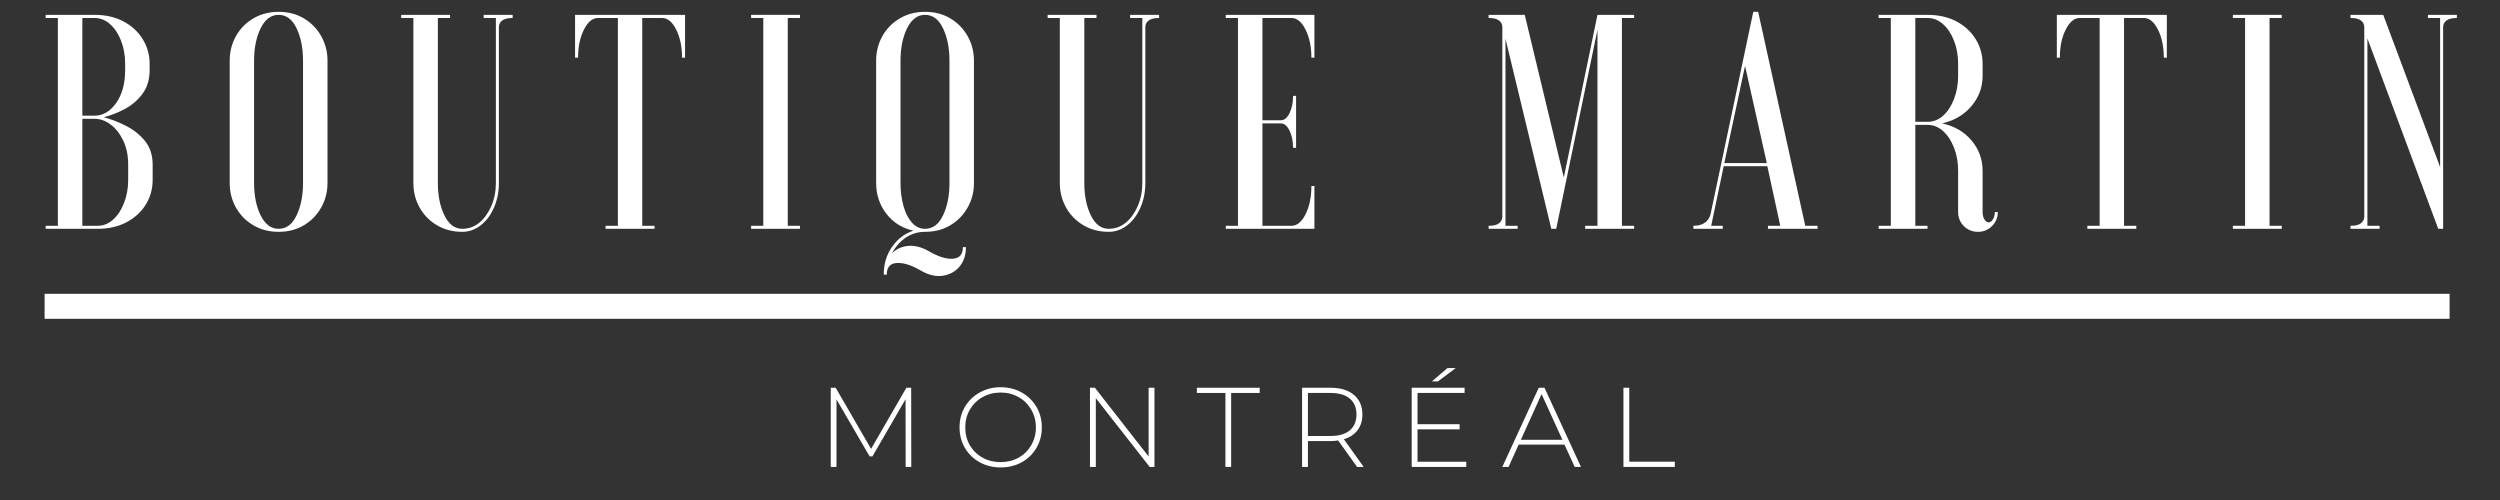 <svg xmlns="http://www.w3.org/2000/svg" xmlns:xlink="http://www.w3.org/1999/xlink" width="500" zoomAndPan="magnify" viewBox="0 0 375 75" height="100" preserveAspectRatio="xMidYMid meet" version="1.0"><rect x="0" y="0" width="375" height="75" fill="#333333" stroke="none"/><defs><g/><clipPath id="5c149feaf9"><path d="M 6.691 44.066 L 367.441 44.066 L 367.441 47.816 L 6.691 47.816 Z M 6.691 44.066 " clip-rule="nonzero"/></clipPath></defs><g fill="#ffffff" fill-opacity="1"><g transform="translate(5.476, 34.322)"><g><path d="M 1.375 -0.453 L 3.203 -0.453 L 3.203 -31.625 L 1.375 -31.625 L 1.375 -32.094 L 8.703 -32.094 C 10.359 -32.094 11.805 -31.766 13.047 -31.109 C 14.285 -30.453 15.25 -29.562 15.938 -28.438 C 16.625 -27.32 16.969 -26.094 16.969 -24.75 L 16.969 -23.844 C 16.969 -22.406 16.613 -21.211 15.906 -20.266 C 15.207 -19.316 14.328 -18.555 13.266 -17.984 C 12.211 -17.422 11.148 -17.004 10.078 -16.734 C 11.148 -16.461 12.25 -16.039 13.375 -15.469 C 14.508 -14.906 15.469 -14.148 16.25 -13.203 C 17.031 -12.254 17.422 -11.062 17.422 -9.625 L 17.422 -7.328 C 17.422 -5.984 17.078 -4.754 16.391 -3.641 C 15.703 -2.523 14.738 -1.641 13.5 -0.984 C 12.258 -0.328 10.816 0 9.172 0 L 1.375 0 Z M 13.75 -7.328 L 13.75 -9.625 C 13.75 -11 13.504 -12.195 13.016 -13.219 C 12.523 -14.25 11.898 -15.051 11.141 -15.625 C 10.379 -16.207 9.566 -16.5 8.703 -16.5 L 6.875 -16.5 L 6.875 -0.453 L 9.172 -0.453 C 10.023 -0.453 10.797 -0.758 11.484 -1.375 C 12.172 -1.988 12.719 -2.82 13.125 -3.875 C 13.539 -4.926 13.75 -6.078 13.75 -7.328 Z M 13.297 -23.844 L 13.297 -24.75 C 13.297 -26.039 13.086 -27.203 12.672 -28.234 C 12.266 -29.273 11.719 -30.098 11.031 -30.703 C 10.344 -31.316 9.566 -31.625 8.703 -31.625 L 6.875 -31.625 L 6.875 -16.969 L 8.703 -16.969 C 9.961 -16.969 11.039 -17.598 11.938 -18.859 C 12.844 -20.129 13.297 -21.789 13.297 -23.844 Z M 13.297 -23.844 "/></g></g></g><g fill="#ffffff" fill-opacity="1"><g transform="translate(32.205, 34.322)"><g><path d="M 13.25 -6.875 L 13.25 -25.219 C 13.25 -27.113 12.926 -28.734 12.281 -30.078 C 11.645 -31.422 10.742 -32.094 9.578 -32.094 C 8.453 -32.094 7.555 -31.422 6.891 -30.078 C 6.234 -28.734 5.906 -27.113 5.906 -25.219 L 5.906 -6.875 C 5.906 -4.977 6.234 -3.359 6.891 -2.016 C 7.555 -0.672 8.453 0 9.578 0 C 10.742 0 11.645 -0.672 12.281 -2.016 C 12.926 -3.359 13.25 -4.977 13.25 -6.875 Z M 2.25 -6.875 L 2.25 -25.219 C 2.25 -26.562 2.562 -27.789 3.188 -28.906 C 3.812 -30.02 4.68 -30.906 5.797 -31.562 C 6.91 -32.219 8.172 -32.547 9.578 -32.547 C 11.016 -32.547 12.281 -32.219 13.375 -31.562 C 14.477 -30.906 15.344 -30.02 15.969 -28.906 C 16.602 -27.789 16.922 -26.562 16.922 -25.219 L 16.922 -6.875 C 16.922 -5.531 16.602 -4.301 15.969 -3.188 C 15.344 -2.07 14.477 -1.188 13.375 -0.531 C 12.281 0.125 11.016 0.453 9.578 0.453 C 8.172 0.453 6.91 0.125 5.797 -0.531 C 4.68 -1.188 3.812 -2.07 3.188 -3.188 C 2.562 -4.301 2.25 -5.531 2.25 -6.875 Z M 2.25 -6.875 "/></g></g></g><g fill="#ffffff" fill-opacity="1"><g transform="translate(59.163, 34.322)"><g><path d="M 15.672 -30.25 L 15.672 -6.875 C 15.672 -5.531 15.426 -4.301 14.938 -3.188 C 14.457 -2.07 13.797 -1.188 12.953 -0.531 C 12.109 0.125 11.18 0.453 10.172 0.453 C 8.766 0.453 7.504 0.125 6.391 -0.531 C 5.273 -1.188 4.406 -2.07 3.781 -3.188 C 3.156 -4.301 2.844 -5.531 2.844 -6.875 L 2.844 -31.625 L 1.016 -31.625 L 1.016 -32.094 L 8.344 -32.094 L 8.344 -31.625 L 6.516 -31.625 L 6.516 -6.875 C 6.516 -4.977 6.844 -3.359 7.5 -2.016 C 8.156 -0.672 9.047 0 10.172 0 C 11.117 0 11.969 -0.301 12.719 -0.906 C 13.469 -1.52 14.07 -2.352 14.531 -3.406 C 14.988 -4.469 15.219 -5.625 15.219 -6.875 L 15.219 -31.625 L 13.391 -31.625 L 13.391 -32.094 L 17.734 -32.094 L 17.734 -31.625 C 17.004 -31.625 16.477 -31.492 16.156 -31.234 C 15.832 -30.984 15.672 -30.656 15.672 -30.25 Z M 15.672 -30.25 "/></g></g></g><g fill="#ffffff" fill-opacity="1"><g transform="translate(85.525, 34.322)"><g><path d="M 0.734 -32.094 L 17.234 -32.094 L 17.234 -25.672 L 16.781 -25.672 C 16.781 -27.316 16.488 -28.719 15.906 -29.875 C 15.32 -31.039 14.617 -31.625 13.797 -31.625 L 10.812 -31.625 L 10.812 -0.453 L 12.656 -0.453 L 12.656 0 L 5.312 0 L 5.312 -0.453 L 7.156 -0.453 L 7.156 -31.625 L 4.172 -31.625 C 3.348 -31.625 2.645 -31.039 2.062 -29.875 C 1.477 -28.719 1.188 -27.316 1.188 -25.672 L 0.734 -25.672 Z M 0.734 -32.094 "/></g></g></g><g fill="#ffffff" fill-opacity="1"><g transform="translate(111.291, 34.322)"><g><path d="M 1.375 -32.094 L 8.703 -32.094 L 8.703 -31.625 L 6.875 -31.625 L 6.875 -0.453 L 8.703 -0.453 L 8.703 0 L 1.375 0 L 1.375 -0.453 L 3.203 -0.453 L 3.203 -31.625 L 1.375 -31.625 Z M 1.375 -32.094 "/></g></g></g><g fill="#ffffff" fill-opacity="1"><g transform="translate(129.171, 34.322)"><g><path d="M 8.984 6.281 C 7.578 5.457 6.367 5.07 5.359 5.125 C 4.348 5.188 3.844 5.77 3.844 6.875 L 3.391 6.875 C 3.391 5.258 3.816 3.852 4.672 2.656 C 5.523 1.469 6.582 0.676 7.844 0.281 C 6.156 -0.094 4.801 -0.941 3.781 -2.266 C 2.758 -3.598 2.25 -5.133 2.25 -6.875 L 2.25 -25.219 C 2.25 -26.562 2.562 -27.789 3.188 -28.906 C 3.812 -30.02 4.68 -30.906 5.797 -31.562 C 6.91 -32.219 8.172 -32.547 9.578 -32.547 C 11.016 -32.547 12.281 -32.219 13.375 -31.562 C 14.477 -30.906 15.344 -30.02 15.969 -28.906 C 16.602 -27.789 16.922 -26.562 16.922 -25.219 L 16.922 -6.875 C 16.922 -5.531 16.602 -4.301 15.969 -3.188 C 15.344 -2.07 14.477 -1.188 13.375 -0.531 C 12.281 0.125 11.016 0.453 9.578 0.453 C 8.516 0.453 7.551 0.742 6.688 1.328 C 5.832 1.91 5.145 2.691 4.625 3.672 C 5.27 3.023 6.082 2.656 7.062 2.562 C 8.039 2.477 9.062 2.738 10.125 3.344 C 11.594 4.195 12.816 4.578 13.797 4.484 C 14.773 4.398 15.266 3.82 15.266 2.75 L 15.719 2.75 C 15.719 3.914 15.406 4.879 14.781 5.641 C 14.156 6.398 13.328 6.863 12.297 7.031 C 11.273 7.207 10.172 6.957 8.984 6.281 Z M 9.578 0 C 10.742 0 11.645 -0.672 12.281 -2.016 C 12.926 -3.359 13.25 -4.977 13.25 -6.875 L 13.25 -25.219 C 13.25 -27.113 12.926 -28.734 12.281 -30.078 C 11.645 -31.422 10.742 -32.094 9.578 -32.094 C 8.453 -32.094 7.555 -31.422 6.891 -30.078 C 6.234 -28.734 5.906 -27.113 5.906 -25.219 L 5.906 -6.875 C 5.906 -5.656 6.051 -4.516 6.344 -3.453 C 6.633 -2.398 7.055 -1.562 7.609 -0.938 C 8.16 -0.312 8.816 0 9.578 0 Z M 9.578 0 "/></g></g></g><g fill="#ffffff" fill-opacity="1"><g transform="translate(156.129, 34.322)"><g><path d="M 15.672 -30.25 L 15.672 -6.875 C 15.672 -5.531 15.426 -4.301 14.938 -3.188 C 14.457 -2.07 13.797 -1.188 12.953 -0.531 C 12.109 0.125 11.18 0.453 10.172 0.453 C 8.766 0.453 7.504 0.125 6.391 -0.531 C 5.273 -1.188 4.406 -2.07 3.781 -3.188 C 3.156 -4.301 2.844 -5.531 2.844 -6.875 L 2.844 -31.625 L 1.016 -31.625 L 1.016 -32.094 L 8.344 -32.094 L 8.344 -31.625 L 6.516 -31.625 L 6.516 -6.875 C 6.516 -4.977 6.844 -3.359 7.5 -2.016 C 8.156 -0.672 9.047 0 10.172 0 C 11.117 0 11.969 -0.301 12.719 -0.906 C 13.469 -1.52 14.07 -2.352 14.531 -3.406 C 14.988 -4.469 15.219 -5.625 15.219 -6.875 L 15.219 -31.625 L 13.391 -31.625 L 13.391 -32.094 L 17.734 -32.094 L 17.734 -31.625 C 17.004 -31.625 16.477 -31.492 16.156 -31.234 C 15.832 -30.984 15.672 -30.656 15.672 -30.25 Z M 15.672 -30.25 "/></g></g></g><g fill="#ffffff" fill-opacity="1"><g transform="translate(182.491, 34.322)"><g><path d="M 14.672 -32.094 L 14.672 -25.672 L 14.219 -25.672 C 14.219 -27.316 13.926 -28.719 13.344 -29.875 C 12.758 -31.039 12.055 -31.625 11.234 -31.625 L 6.875 -31.625 L 6.875 -16.281 L 9.625 -16.281 C 10.145 -16.281 10.582 -16.633 10.938 -17.344 C 11.289 -18.062 11.469 -18.926 11.469 -19.938 L 11.922 -19.938 L 11.922 -12.156 L 11.469 -12.156 C 11.469 -13.156 11.289 -14.016 10.938 -14.734 C 10.582 -15.453 10.145 -15.812 9.625 -15.812 L 6.875 -15.812 L 6.875 -0.453 L 11.234 -0.453 C 12.055 -0.453 12.758 -1.031 13.344 -2.188 C 13.926 -3.352 14.219 -4.766 14.219 -6.422 L 14.672 -6.422 L 14.672 0 L 1.375 0 L 1.375 -0.453 L 3.203 -0.453 L 3.203 -31.625 L 1.375 -31.625 L 1.375 -32.094 Z M 14.672 -32.094 "/></g></g></g><g fill="#ffffff" fill-opacity="1"><g transform="translate(206.607, 34.322)"><g/></g></g><g fill="#ffffff" fill-opacity="1"><g transform="translate(222.15, 34.322)"><g><path d="M 1.141 -32.094 L 6.562 -32.094 L 12.422 -7.703 L 17.469 -32.094 L 22.969 -32.094 L 22.969 -31.625 L 21.141 -31.625 L 21.141 -0.453 L 22.969 -0.453 L 22.969 0 L 15.625 0 L 15.625 -0.453 L 17.469 -0.453 L 17.469 -29.844 L 11.281 0 L 10.547 0 L 3.672 -28.516 L 3.672 -0.453 L 5.5 -0.453 L 5.5 0 L 1.141 0 L 1.141 -0.453 C 1.879 -0.453 2.406 -0.582 2.719 -0.844 C 3.039 -1.102 3.203 -1.43 3.203 -1.828 L 3.203 -30.25 C 3.203 -30.656 3.039 -30.984 2.719 -31.234 C 2.406 -31.492 1.879 -31.625 1.141 -31.625 Z M 1.141 -32.094 "/></g></g></g><g fill="#ffffff" fill-opacity="1"><g transform="translate(254.288, 34.322)"><g><path d="M -0.281 0 L -0.281 -0.453 C 0.457 -0.453 1.039 -0.613 1.469 -0.938 C 1.895 -1.258 2.172 -1.68 2.297 -2.203 L 8.703 -32.547 L 9.438 -32.547 L 16.5 -0.453 L 18.344 -0.453 L 18.344 0 L 10.906 0 L 10.906 -0.453 L 12.75 -0.453 L 10.812 -9.391 L 4.266 -9.391 L 2.391 -0.453 L 4.125 -0.453 L 4.125 0 Z M 7.469 -24.438 L 4.359 -9.859 L 10.734 -9.859 Z M 7.469 -24.438 "/></g></g></g><g fill="#ffffff" fill-opacity="1"><g transform="translate(280.421, 34.322)"><g><path d="M 8.703 -15.594 L 6.875 -15.594 L 6.875 -0.453 L 8.703 -0.453 L 8.703 0 L 1.375 0 L 1.375 -0.453 L 3.203 -0.453 L 3.203 -31.625 L 1.375 -31.625 L 1.375 -32.094 L 8.703 -32.094 C 10.359 -32.094 11.805 -31.766 13.047 -31.109 C 14.285 -30.453 15.25 -29.562 15.938 -28.438 C 16.625 -27.32 16.969 -26.094 16.969 -24.75 L 16.969 -22.922 C 16.969 -21.242 16.414 -19.742 15.312 -18.422 C 14.207 -17.109 12.738 -16.238 10.906 -15.812 C 12.738 -15.414 14.207 -14.562 15.312 -13.25 C 16.414 -11.938 16.969 -10.422 16.969 -8.703 L 16.969 -2.516 C 16.969 -2.086 17.055 -1.723 17.234 -1.422 C 17.422 -1.117 17.633 -0.969 17.875 -0.969 C 18.125 -0.969 18.336 -1.117 18.516 -1.422 C 18.703 -1.723 18.797 -2.086 18.797 -2.516 L 19.25 -2.516 C 19.25 -1.691 18.957 -0.988 18.375 -0.406 C 17.801 0.164 17.102 0.453 16.281 0.453 C 15.445 0.453 14.738 0.164 14.156 -0.406 C 13.582 -0.988 13.297 -1.691 13.297 -2.516 L 13.297 -8.703 C 13.297 -9.992 13.086 -11.156 12.672 -12.188 C 12.266 -13.227 11.719 -14.055 11.031 -14.672 C 10.344 -15.285 9.566 -15.594 8.703 -15.594 Z M 8.703 -31.625 L 6.875 -31.625 L 6.875 -16.047 L 8.703 -16.047 C 9.566 -16.047 10.344 -16.348 11.031 -16.953 C 11.719 -17.566 12.266 -18.398 12.672 -19.453 C 13.086 -20.516 13.297 -21.672 13.297 -22.922 L 13.297 -24.75 C 13.297 -26.039 13.086 -27.203 12.672 -28.234 C 12.266 -29.273 11.719 -30.098 11.031 -30.703 C 10.344 -31.316 9.566 -31.625 8.703 -31.625 Z M 8.703 -31.625 "/></g></g></g><g fill="#ffffff" fill-opacity="1"><g transform="translate(307.791, 34.322)"><g><path d="M 0.734 -32.094 L 17.234 -32.094 L 17.234 -25.672 L 16.781 -25.672 C 16.781 -27.316 16.488 -28.719 15.906 -29.875 C 15.32 -31.039 14.617 -31.625 13.797 -31.625 L 10.812 -31.625 L 10.812 -0.453 L 12.656 -0.453 L 12.656 0 L 5.312 0 L 5.312 -0.453 L 7.156 -0.453 L 7.156 -31.625 L 4.172 -31.625 C 3.348 -31.625 2.645 -31.039 2.062 -29.875 C 1.477 -28.719 1.188 -27.316 1.188 -25.672 L 0.734 -25.672 Z M 0.734 -32.094 "/></g></g></g><g fill="#ffffff" fill-opacity="1"><g transform="translate(333.557, 34.322)"><g><path d="M 1.375 -32.094 L 8.703 -32.094 L 8.703 -31.625 L 6.875 -31.625 L 6.875 -0.453 L 8.703 -0.453 L 8.703 0 L 1.375 0 L 1.375 -0.453 L 3.203 -0.453 L 3.203 -31.625 L 1.375 -31.625 Z M 1.375 -32.094 "/></g></g></g><g fill="#ffffff" fill-opacity="1"><g transform="translate(351.438, 34.322)"><g><path d="M 1.141 -32.094 L 6.047 -32.094 L 14.578 -9.266 L 14.578 -31.625 L 12.75 -31.625 L 12.75 -32.094 L 17.094 -32.094 L 17.094 -31.625 C 16.363 -31.625 15.836 -31.492 15.516 -31.234 C 15.191 -30.984 15.031 -30.656 15.031 -30.25 L 15.031 0 L 14.297 0 L 3.672 -28.562 L 3.672 -0.453 L 5.5 -0.453 L 5.5 0 L 1.141 0 L 1.141 -0.453 C 1.879 -0.453 2.406 -0.582 2.719 -0.844 C 3.039 -1.102 3.203 -1.43 3.203 -1.828 L 3.203 -30.25 C 3.203 -30.656 3.039 -30.984 2.719 -31.234 C 2.406 -31.492 1.879 -31.625 1.141 -31.625 Z M 1.141 -32.094 "/></g></g></g><g fill="#ffffff" fill-opacity="1"><g transform="translate(122.552, 70.037)"><g><path d="M 13.297 0 L 13.281 -10.156 L 8.312 -1.578 L 7.891 -1.578 L 2.922 -10.125 L 2.922 0 L 2.062 0 L 2.062 -11.875 L 2.797 -11.875 L 8.109 -2.703 L 13.406 -11.875 L 14.125 -11.875 L 14.141 0 Z M 13.297 0 "/></g></g></g><g fill="#ffffff" fill-opacity="1"><g transform="translate(142.993, 70.037)"><g><path d="M 7.109 0.078 C 5.941 0.078 4.891 -0.18 3.953 -0.703 C 3.016 -1.223 2.273 -1.941 1.734 -2.859 C 1.203 -3.773 0.938 -4.801 0.938 -5.938 C 0.938 -7.062 1.203 -8.082 1.734 -9 C 2.273 -9.914 3.016 -10.633 3.953 -11.156 C 4.891 -11.688 5.941 -11.953 7.109 -11.953 C 8.266 -11.953 9.312 -11.691 10.25 -11.172 C 11.188 -10.648 11.926 -9.93 12.469 -9.016 C 13.008 -8.098 13.281 -7.07 13.281 -5.938 C 13.281 -4.789 13.008 -3.758 12.469 -2.844 C 11.926 -1.926 11.188 -1.207 10.25 -0.688 C 9.312 -0.176 8.266 0.078 7.109 0.078 Z M 7.109 -0.719 C 8.098 -0.719 8.992 -0.941 9.797 -1.391 C 10.598 -1.836 11.227 -2.457 11.688 -3.25 C 12.156 -4.051 12.391 -4.945 12.391 -5.938 C 12.391 -6.914 12.156 -7.801 11.688 -8.594 C 11.227 -9.395 10.598 -10.02 9.797 -10.469 C 8.992 -10.926 8.098 -11.156 7.109 -11.156 C 6.109 -11.156 5.203 -10.926 4.391 -10.469 C 3.586 -10.02 2.953 -9.395 2.484 -8.594 C 2.023 -7.801 1.797 -6.914 1.797 -5.938 C 1.797 -4.945 2.023 -4.051 2.484 -3.25 C 2.953 -2.457 3.586 -1.836 4.391 -1.391 C 5.203 -0.941 6.109 -0.719 7.109 -0.719 Z M 7.109 -0.719 "/></g></g></g><g fill="#ffffff" fill-opacity="1"><g transform="translate(161.435, 70.037)"><g><path d="M 11.734 -11.875 L 11.734 0 L 11.016 0 L 2.938 -10.312 L 2.938 0 L 2.062 0 L 2.062 -11.875 L 2.797 -11.875 L 10.859 -1.562 L 10.859 -11.875 Z M 11.734 -11.875 "/></g></g></g><g fill="#ffffff" fill-opacity="1"><g transform="translate(179.469, 70.037)"><g><path d="M 4.344 -11.094 L 0.062 -11.094 L 0.062 -11.875 L 9.484 -11.875 L 9.484 -11.094 L 5.203 -11.094 L 5.203 0 L 4.344 0 Z M 4.344 -11.094 "/></g></g></g><g fill="#ffffff" fill-opacity="1"><g transform="translate(193.25, 70.037)"><g><path d="M 10.312 0 L 7.469 -3.969 C 7.051 -3.906 6.672 -3.875 6.328 -3.875 L 2.938 -3.875 L 2.938 0 L 2.062 0 L 2.062 -11.875 L 6.328 -11.875 C 7.816 -11.875 8.984 -11.52 9.828 -10.812 C 10.68 -10.102 11.109 -9.117 11.109 -7.859 C 11.109 -6.922 10.863 -6.133 10.375 -5.5 C 9.895 -4.863 9.211 -4.414 8.328 -4.156 L 11.297 0 Z M 6.328 -4.641 C 7.586 -4.641 8.551 -4.922 9.219 -5.484 C 9.883 -6.047 10.219 -6.836 10.219 -7.859 C 10.219 -8.891 9.883 -9.688 9.219 -10.25 C 8.551 -10.812 7.586 -11.094 6.328 -11.094 L 2.938 -11.094 L 2.938 -4.641 Z M 6.328 -4.641 "/></g></g></g><g fill="#ffffff" fill-opacity="1"><g transform="translate(209.691, 70.037)"><g><path d="M 10.25 -0.781 L 10.25 0 L 2.062 0 L 2.062 -11.875 L 10 -11.875 L 10 -11.094 L 2.938 -11.094 L 2.938 -6.406 L 9.25 -6.406 L 9.25 -5.641 L 2.938 -5.641 L 2.938 -0.781 Z M 7.438 -14.828 L 8.672 -14.828 L 6 -12.828 L 5.094 -12.828 Z M 7.438 -14.828 "/></g></g></g><g fill="#ffffff" fill-opacity="1"><g transform="translate(225.268, 70.037)"><g><path d="M 9.406 -3.344 L 2.531 -3.344 L 1.016 0 L 0.078 0 L 5.547 -11.875 L 6.406 -11.875 L 11.875 0 L 10.938 0 Z M 9.094 -4.062 L 5.969 -10.922 L 2.859 -4.062 Z M 9.094 -4.062 "/></g></g></g><g fill="#ffffff" fill-opacity="1"><g transform="translate(241.455, 70.037)"><g><path d="M 2.062 -11.875 L 2.938 -11.875 L 2.938 -0.781 L 9.766 -0.781 L 9.766 0 L 2.062 0 Z M 2.062 -11.875 "/></g></g></g><g clip-path="url(#5c149feaf9)"><path fill="#ffffff" d="M 6.691 44.066 L 367.441 44.066 L 367.441 47.816 L 6.691 47.816 Z M 6.691 44.066 " fill-opacity="1" fill-rule="nonzero"/></g></svg>